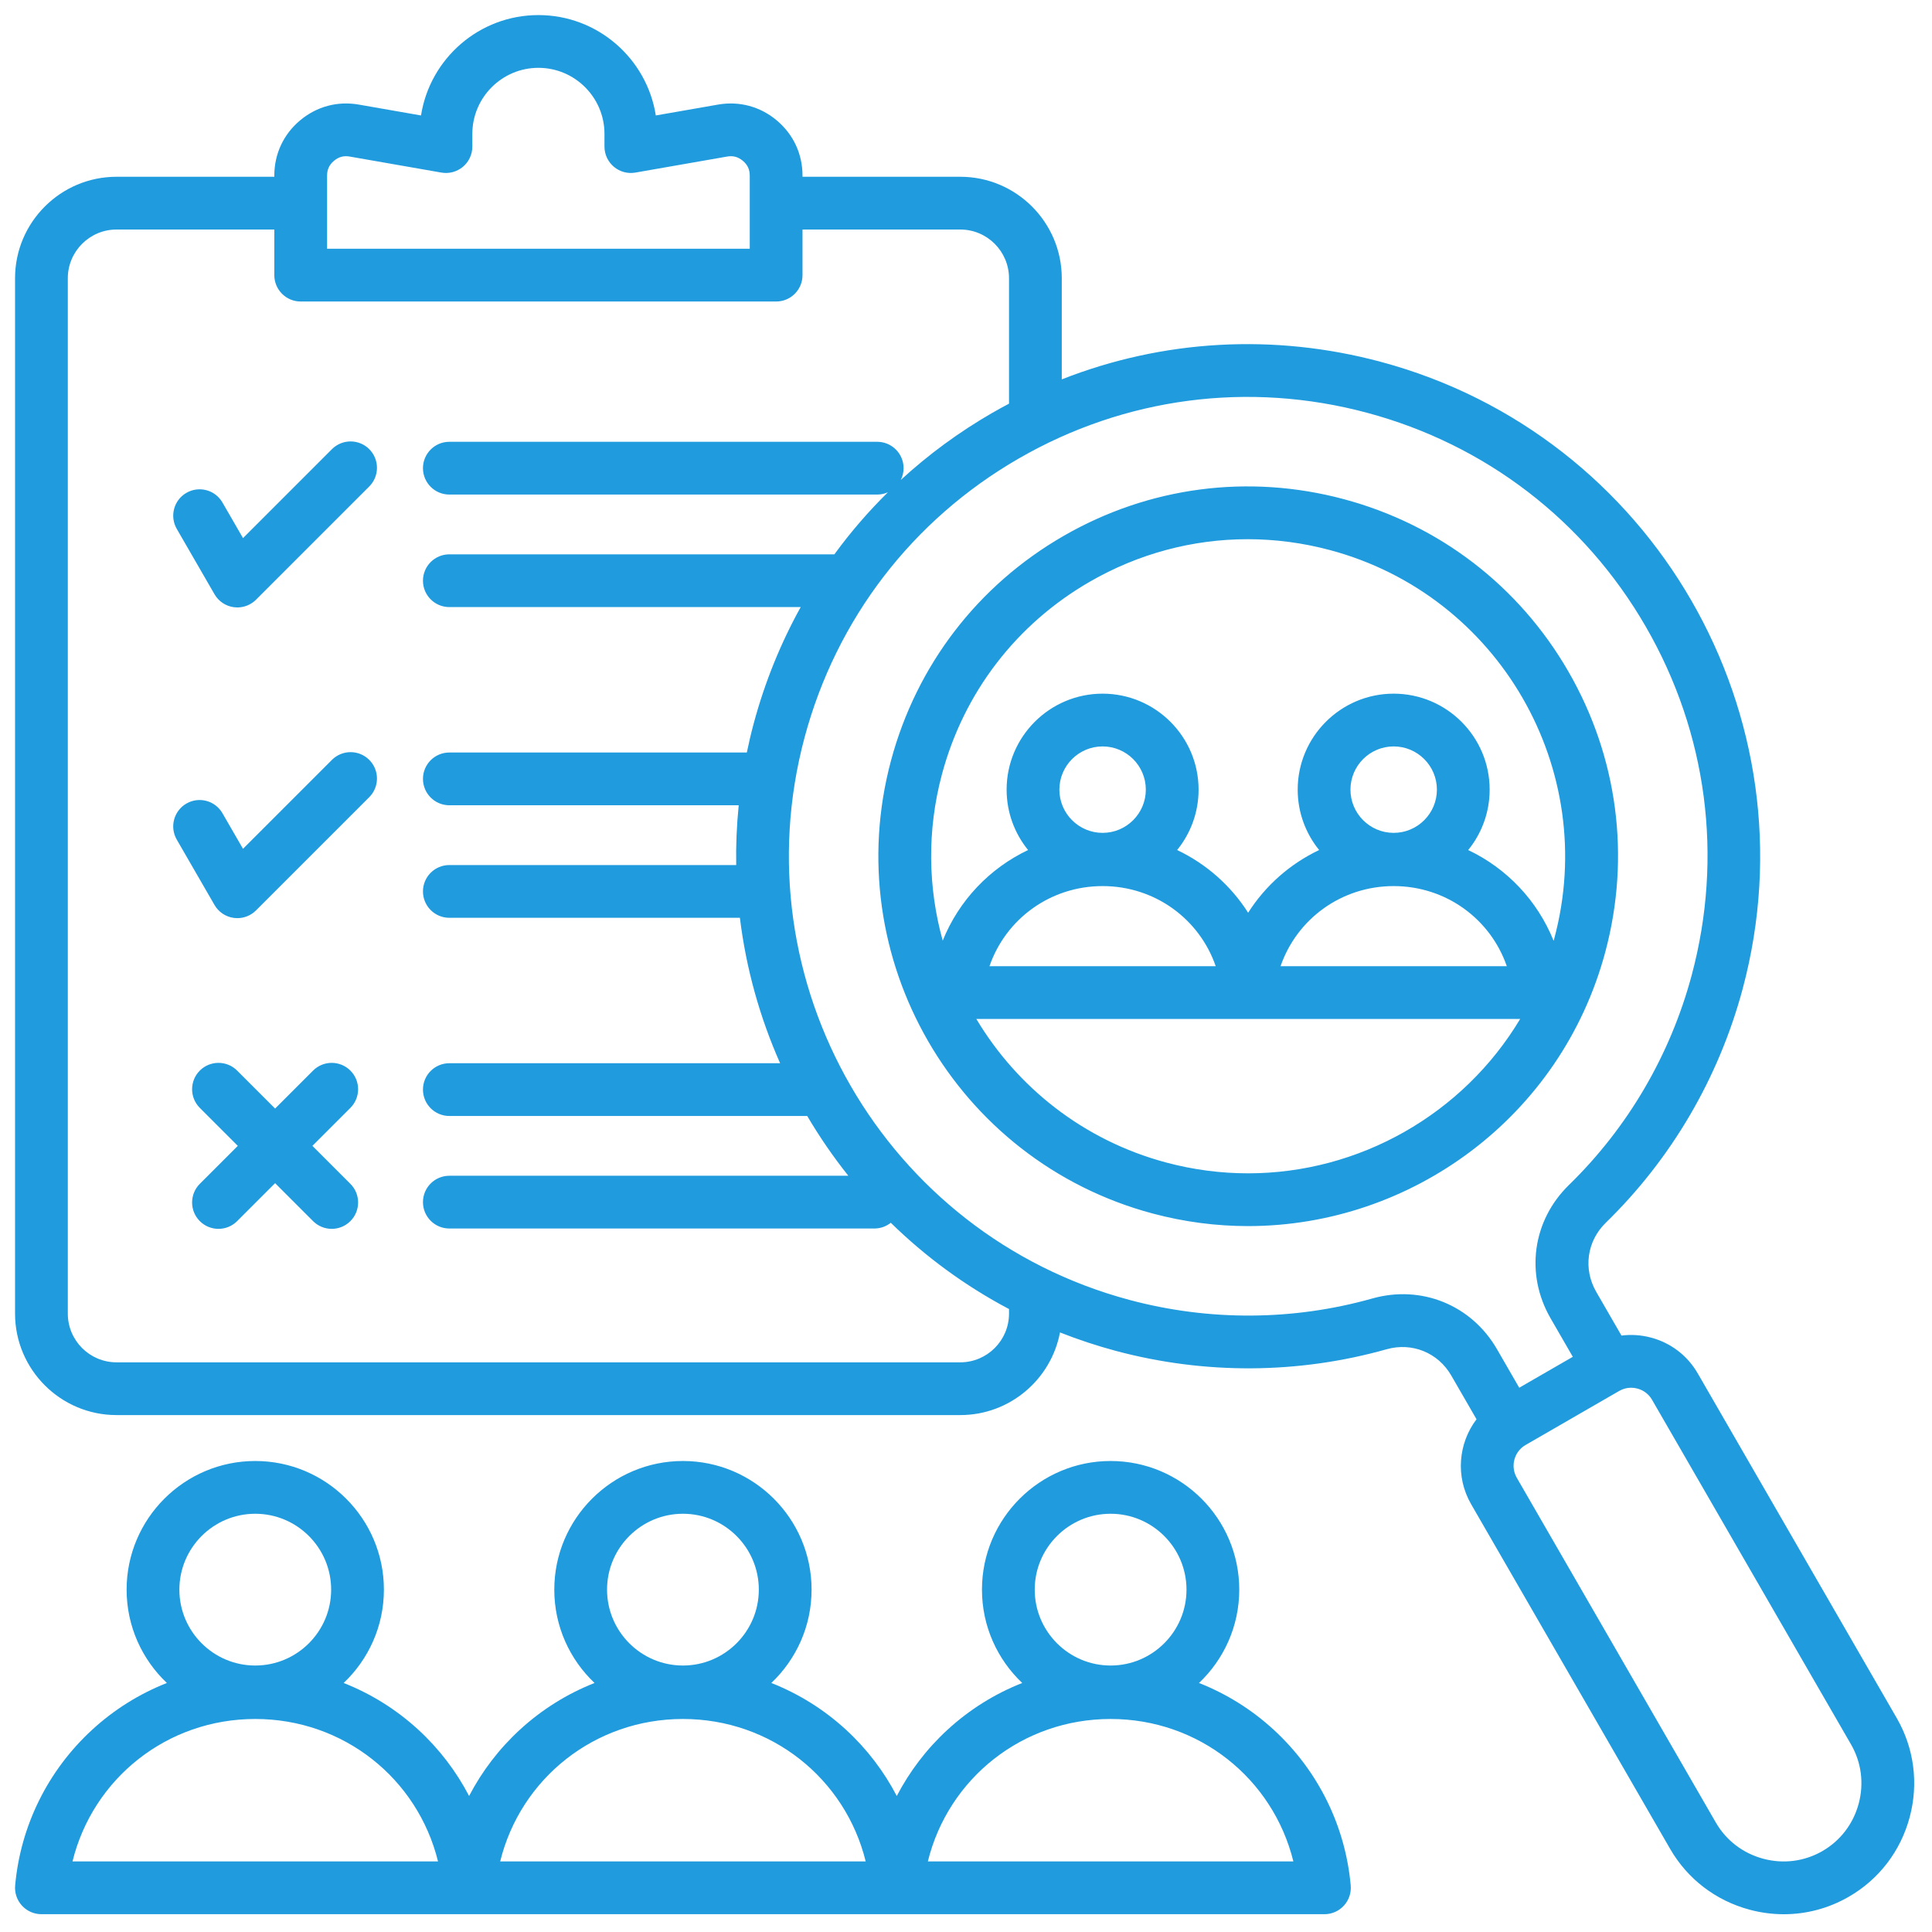 <svg xmlns="http://www.w3.org/2000/svg" width="242" height="242" viewBox="0 0 242 242" fill="none"><path d="M46.251 56.262C47.541 57.552 47.541 59.644 46.251 60.934L32.066 75.12C31.442 75.743 30.6 76.087 29.73 76.087C29.587 76.087 29.443 76.078 29.299 76.059C28.28 75.925 27.382 75.325 26.869 74.435L22.141 66.246C21.229 64.666 21.77 62.645 23.35 61.733C24.931 60.821 26.951 61.362 27.863 62.942L30.439 67.402L41.579 56.261C42.869 54.971 44.962 54.971 46.251 56.261L46.251 56.262ZM41.579 95.181L30.438 106.321L27.863 101.862C26.951 100.281 24.93 99.74 23.35 100.652C21.77 101.565 21.228 103.585 22.14 105.166L26.868 113.354C27.382 114.244 28.28 114.844 29.298 114.978C29.442 114.997 29.586 115.006 29.73 115.006C30.6 115.006 31.442 114.662 32.065 114.038L46.251 99.853C47.541 98.563 47.541 96.471 46.251 95.181C44.961 93.891 42.868 93.891 41.578 95.181L41.579 95.181ZM156.33 153.579C152.372 153.579 148.354 153.067 144.353 151.995C119.687 145.386 104.996 119.941 111.605 95.274C114.807 83.325 122.47 73.337 133.183 67.152C143.897 60.966 156.378 59.323 168.327 62.525C180.276 65.727 190.263 73.391 196.449 84.104C202.634 94.817 204.277 107.298 201.076 119.247C195.538 139.914 176.776 153.578 156.33 153.579ZM118.084 117.823C120.111 112.795 123.946 108.766 128.776 106.474C127.097 104.406 126.088 101.774 126.088 98.909C126.088 92.28 131.481 86.888 138.11 86.888C144.739 86.888 150.132 92.28 150.132 98.909C150.132 101.774 149.123 104.407 147.445 106.474C151.094 108.207 154.176 110.93 156.34 114.329C158.503 110.93 161.585 108.207 165.235 106.474C163.556 104.407 162.548 101.774 162.548 98.91C162.548 92.281 167.941 86.888 174.57 86.888C181.199 86.888 186.592 92.281 186.592 98.91C186.592 101.774 185.583 104.407 183.904 106.475C188.74 108.77 192.579 112.806 194.603 117.843C194.632 117.741 194.665 117.641 194.692 117.538C200.358 96.39 187.764 74.575 166.616 68.909C163.196 67.993 159.723 67.539 156.275 67.539C149.394 67.539 142.605 69.343 136.487 72.876C127.302 78.178 120.732 86.741 117.987 96.985C116.089 104.068 116.249 111.223 118.083 117.825L118.084 117.823ZM179.985 98.909C179.985 95.924 177.556 93.495 174.57 93.495C171.585 93.495 169.156 95.924 169.156 98.909C169.156 101.895 171.585 104.324 174.57 104.324C177.556 104.324 179.985 101.895 179.985 98.909ZM160.4 121.025H188.74C186.698 115.111 181.124 110.99 174.57 110.99C168.016 110.99 162.442 115.111 160.4 121.025ZM143.525 98.909C143.525 95.924 141.096 93.495 138.111 93.495C135.125 93.495 132.696 95.924 132.696 98.909C132.696 101.895 135.125 104.324 138.111 104.324C141.096 104.324 143.525 101.895 143.525 98.909ZM123.94 121.025H152.28C150.238 115.111 144.664 110.99 138.11 110.99C131.556 110.99 125.982 115.111 123.94 121.025ZM190.416 127.633H122.293C127.406 136.182 135.704 142.837 146.063 145.613C149.492 146.531 152.939 146.97 156.331 146.97C170.263 146.97 183.275 139.566 190.415 127.633L190.416 127.633ZM239.202 227.629C238.066 231.867 235.36 235.402 231.581 237.583C229.07 239.033 226.277 239.774 223.442 239.774C222.012 239.774 220.571 239.586 219.151 239.205C214.913 238.069 211.379 235.364 209.197 231.585L184.269 188.409C182.276 184.956 182.675 180.768 184.948 177.775L181.786 172.299C180.13 169.43 176.874 168.107 173.687 169.006C162.633 172.123 150.894 172.192 139.742 169.203C137.348 168.561 135.025 167.787 132.772 166.899C131.662 172.784 126.486 177.251 120.284 177.251H14.596C7.587 177.251 1.885 171.548 1.885 164.539V34.854C1.885 27.845 7.587 22.142 14.596 22.142H34.36V22C34.36 19.287 35.504 16.83 37.581 15.084C39.659 13.339 42.276 12.634 44.949 13.102L52.736 14.463C53.849 7.349 60.019 1.889 67.44 1.889C74.862 1.889 81.032 7.349 82.145 14.463L89.932 13.102C92.606 12.635 95.222 13.339 97.299 15.084C99.377 16.83 100.521 19.286 100.521 22V22.142H120.285C127.294 22.142 132.996 27.845 132.996 34.853V47.52C145.667 42.537 159.543 41.728 172.938 45.318C207.093 54.47 227.436 89.703 218.284 123.859C215.296 135.01 209.368 145.142 201.14 153.157C198.768 155.469 198.287 158.949 199.942 161.818L203.103 167.292C204.327 167.136 205.583 167.218 206.812 167.548C209.296 168.213 211.37 169.803 212.653 172.023L237.58 215.2C239.762 218.978 240.338 223.393 239.202 227.63L239.202 227.629ZM40.968 31.159H93.913V22C93.913 21.229 93.638 20.639 93.048 20.143C92.457 19.647 91.828 19.477 91.07 19.611L79.589 21.617C78.628 21.786 77.642 21.52 76.895 20.892C76.148 20.264 75.716 19.338 75.716 18.362V16.772C75.716 12.209 72.004 8.496 67.44 8.496C62.877 8.496 59.164 12.208 59.164 16.772V18.362C59.164 19.338 58.733 20.264 57.985 20.892C57.238 21.52 56.251 21.786 55.291 21.617L43.811 19.611C43.05 19.478 42.423 19.647 41.833 20.143C41.243 20.639 40.968 21.229 40.968 22V31.159ZM126.388 163.97C120.881 161.062 115.914 157.403 111.579 153.162C111.015 153.611 110.302 153.881 109.524 153.881H56.284C54.46 153.881 52.98 152.402 52.98 150.578C52.98 148.753 54.46 147.274 56.284 147.274H106.261C104.369 144.9 102.649 142.397 101.112 139.786H56.284C54.46 139.786 52.98 138.306 52.98 136.482C52.98 134.657 54.46 133.178 56.284 133.178H97.716C95.168 127.43 93.453 121.296 92.679 114.963H56.284C54.46 114.963 52.98 113.483 52.98 111.659C52.98 109.834 54.46 108.355 56.284 108.355H92.216C92.172 105.874 92.278 103.375 92.53 100.866H56.284C54.46 100.866 52.98 99.387 52.98 97.562C52.98 95.738 54.46 94.258 56.284 94.258H93.547C93.796 93.06 94.076 91.861 94.397 90.664C95.781 85.5 97.767 80.601 100.295 76.043H56.284C54.46 76.043 52.98 74.564 52.98 72.739C52.98 70.915 54.46 69.435 56.284 69.435H104.513C106.53 66.67 108.773 64.073 111.219 61.661C110.809 61.843 110.356 61.947 109.879 61.947H56.284C54.46 61.947 52.98 60.468 52.98 58.643C52.98 56.818 54.46 55.339 56.284 55.339H109.879C111.703 55.339 113.183 56.818 113.183 58.643C113.183 59.175 113.054 59.675 112.831 60.12C116.285 56.945 120.114 54.127 124.276 51.725C124.974 51.322 125.68 50.937 126.388 50.562V34.854C126.388 31.488 123.65 28.75 120.285 28.75H100.521V34.463C100.521 36.287 99.042 37.767 97.217 37.767H37.664C35.839 37.767 34.36 36.287 34.36 34.463V28.75H14.596C11.231 28.75 8.493 31.488 8.493 34.854V164.541C8.493 167.907 11.231 170.644 14.596 170.644H120.284C123.649 170.644 126.388 167.907 126.388 164.54V163.97ZM187.509 168.996L190.297 173.826L197.008 169.952L194.22 165.122C191.026 159.591 191.955 152.881 196.529 148.424C203.904 141.238 209.22 132.152 211.9 122.149C215.877 107.308 213.836 91.806 206.154 78.501C198.472 65.195 186.068 55.677 171.227 51.7C156.387 47.724 140.885 49.765 127.58 57.447C114.274 65.129 104.756 77.533 100.779 92.373C92.571 123.009 110.817 154.612 141.453 162.821C151.456 165.502 161.984 165.442 171.894 162.647C178.042 160.914 184.316 163.466 187.509 168.996ZM231.857 218.503L206.929 175.327C206.529 174.635 205.88 174.139 205.102 173.93C204.84 173.86 204.575 173.825 204.311 173.825C203.791 173.825 203.28 173.961 202.821 174.226L191.092 180.997C189.656 181.826 189.162 183.669 189.991 185.106L214.919 228.282C216.218 230.532 218.328 232.145 220.861 232.823C223.393 233.502 226.027 233.16 228.277 231.861C230.527 230.562 232.139 228.452 232.818 225.92C233.497 223.387 233.156 220.753 231.857 218.503H231.857ZM43.887 134.101C42.597 132.811 40.505 132.811 39.215 134.101L34.459 138.857L29.703 134.101C28.413 132.811 26.32 132.811 25.03 134.101C23.74 135.391 23.74 137.483 25.03 138.773L29.787 143.529L25.03 148.285C23.74 149.575 23.74 151.667 25.03 152.957C25.676 153.603 26.521 153.925 27.367 153.925C28.213 153.925 29.058 153.602 29.703 152.957L34.459 148.201L39.215 152.957C39.861 153.603 40.706 153.925 41.552 153.925C42.398 153.925 43.243 153.602 43.888 152.957C45.179 151.667 45.179 149.575 43.888 148.285L39.132 143.529L43.888 138.773C45.179 137.483 45.179 135.391 43.888 134.101H43.887ZM169.188 236.169C169.271 237.093 168.962 238.009 168.336 238.695C167.711 239.38 166.826 239.77 165.898 239.77H5.189C4.261 239.77 3.376 239.379 2.75 238.695C2.124 238.01 1.815 237.093 1.898 236.169C2.572 228.691 5.999 221.764 11.547 216.665C14.31 214.127 17.483 212.155 20.902 210.808C17.801 207.869 15.86 203.716 15.86 199.117C15.86 190.232 23.088 183.003 31.973 183.003C40.858 183.003 48.087 190.232 48.087 199.117C48.087 203.716 46.146 207.869 43.045 210.808C46.464 212.155 49.636 214.127 52.4 216.665C55.015 219.069 57.152 221.881 58.758 224.963C60.365 221.882 62.501 219.069 65.117 216.665C67.88 214.127 71.052 212.155 74.471 210.808C71.37 207.869 69.43 203.716 69.43 199.117C69.43 190.232 76.658 183.003 85.543 183.003C94.428 183.003 101.657 190.232 101.657 199.117C101.657 203.716 99.716 207.869 96.615 210.808C100.034 212.155 103.207 214.127 105.97 216.665C108.585 219.069 110.722 221.881 112.328 224.963C113.935 221.882 116.072 219.069 118.687 216.665C121.45 214.127 124.623 212.155 128.042 210.808C124.94 207.869 123 203.716 123 199.117C123 190.232 130.228 183.003 139.114 183.003C147.999 183.003 155.227 190.232 155.227 199.117C155.227 203.716 153.287 207.869 150.185 210.808C153.604 212.155 156.777 214.127 159.54 216.665C165.089 221.764 168.516 228.691 169.189 236.169H169.188ZM129.608 199.117C129.608 204.358 133.872 208.622 139.114 208.622C144.355 208.622 148.619 204.358 148.619 199.117C148.619 193.876 144.355 189.611 139.114 189.611C133.872 189.611 129.608 193.876 129.608 199.117ZM76.038 199.117C76.038 204.358 80.302 208.622 85.544 208.622C90.785 208.622 95.049 204.358 95.049 199.117C95.049 193.876 90.785 189.611 85.544 189.611C80.302 189.611 76.038 193.876 76.038 199.117ZM22.468 199.117C22.468 204.358 26.733 208.622 31.974 208.622C37.215 208.622 41.479 204.358 41.479 199.117C41.479 193.876 37.215 189.611 31.974 189.611C26.733 189.611 22.468 193.876 22.468 199.117ZM54.867 233.162C52.308 222.77 43.027 215.317 31.974 215.317C20.921 215.317 11.64 222.77 9.081 233.162H54.867ZM108.437 233.162C105.878 222.77 96.597 215.317 85.544 215.317C74.49 215.317 65.21 222.77 62.651 233.162H108.437ZM162.007 233.162C159.448 222.77 150.167 215.317 139.114 215.317C128.061 215.317 118.78 222.77 116.22 233.162H162.007Z" fill="#1F9BDE"></path></svg>